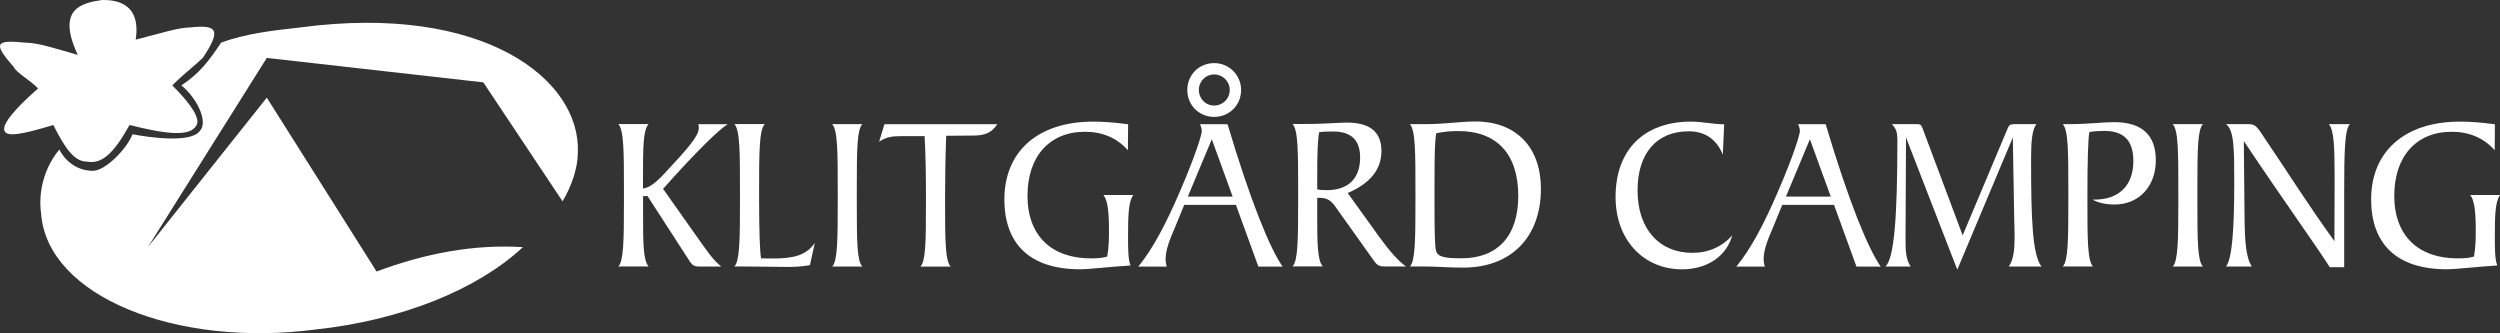 <svg xmlns="http://www.w3.org/2000/svg" width="3764" height="502" viewBox="0 0 3764 502" fill="none"><rect x="0" y="0" width="3764" height="502" fill="#333333" stroke="none"/><path fill-rule="evenodd" clip-rule="evenodd" d="M204.288 59.7C240.988 50.5 268.588 41.3 286.888 41.3C328.188 36.7 332.788 45.9 305.288 87.2C296.088 96.4 277.788 110.2 259.388 128.5C291.488 160.6 300.688 179 296.088 188.2C286.888 206.6 250.188 202 195.088 188.2C172.088 229.5 153.788 247.9 130.788 243.3C112.388 243.3 98.688 224.9 80.288 188.2C34.388 202 11.388 206.6 6.888 197.4C2.288 188.2 20.688 165.3 57.388 133.1C43.588 119.3 25.288 110.1 20.688 100.9C-11.412 64.3 -6.812 59.7 39.088 64.3C57.488 64.3 84.988 73.5 117.088 82.7C84.988 13.8 121.688 4.6 153.788 0C167.588 0 213.488 0 204.288 59.7Z" fill="white"></path><path fill-rule="evenodd" clip-rule="evenodd" d="M846.988 303.1C860.788 280.1 869.988 252.6 869.988 229.6C874.588 119.4 727.688 4.6 452.188 41.3C410.888 45.9 369.588 50.5 332.788 64.3C314.388 91.9 300.688 110.2 273.088 128.6C296.088 147 314.388 183.7 300.588 197.5C286.788 215.9 222.588 206.7 199.588 202.1C190.388 225.1 158.288 257.2 139.888 257.2C116.888 257.2 98.588 243.4 89.388 225.1C66.388 252.7 57.288 289.4 61.888 321.6C71.088 445.6 263.888 523.7 475.088 496.1C603.588 482.3 718.388 436.4 787.288 372.1C713.888 367.5 640.388 381.3 566.988 408.8L401.688 147L222.688 372L401.688 87.2L727.688 124L846.988 303.1Z" fill="white"></path><path d="M1002.9 258.5C1035 224.1 1052.1 204.7 1052.1 193V191.3C1052.1 190 1052.1 188.6 1051.1 187H1095.6C1082.6 195 1049.5 226.8 998.3 284.3L1052.1 360.5C1063.8 376.6 1072.8 390.9 1085.9 401.3H1052.8C1046.4 401.3 1043.1 400 1039.4 394.9L974.9 295.2H968.2V318.3C968.2 365.1 968.2 391.9 976.6 401.2H931C939 392.8 939.4 361.1 939.4 303.2V289.5C939.4 229 939.4 195.9 931 186.8H976.5C968.1 196.2 968.1 222.6 968.1 269.4V283.8C977.8 282.9 988.5 274.3 1002.9 258.5Z" fill="white"></path><path d="M1151.3 187C1143.3 195.4 1142.9 227.1 1142.9 284.6V298.3C1142.9 350.8 1144.2 380.9 1145.9 388.9C1152.3 389.2 1157.9 389.2 1163.6 389.2C1194.7 389.2 1213.8 384.5 1226.8 365.8L1219.4 399.2C1210.4 400.9 1199.3 401.9 1186 401.9C1168.3 401.9 1145.5 401.2 1117.4 401.2H1105.7C1113.7 392.8 1114.1 361.1 1114.1 303.2V289.5C1114.1 229 1114.1 195.9 1105.7 186.8H1151.3V187Z" fill="white"></path><path d="M1261.3 303.3V289.6C1261.3 229.1 1261.3 196 1252.9 186.9H1298.4C1290.4 194.9 1290 225 1290 280.9V307C1290 362.8 1290.3 393.3 1298.4 401.3H1253C1261 393 1261.3 361.2 1261.3 303.3Z" fill="white"></path><path d="M1394.1 307V294C1394.1 265.9 1393.8 237.1 1392.1 205H1356.7C1345 205 1334.6 205.7 1323.6 213.4L1331.6 187H1501.5C1493.1 200 1482.4 204.1 1465.4 204.1L1424.6 204.4C1423.3 239.5 1422.9 270.6 1422.9 298.7C1422.9 359.9 1422.9 392.3 1431.3 401.4H1385.8C1393.8 393 1394.1 362.9 1394.1 307Z" fill="white"></path><path d="M1706.1 293.7C1699.1 304.1 1698.4 323.8 1698.4 354.9C1698.4 375 1698.4 390 1702.1 399.7C1666 402 1640.9 405.4 1625.9 405.4C1551.3 405.4 1512.2 367.9 1512.2 300.1C1512.2 228.9 1561.7 183.1 1646 183.1C1661 183.1 1678.4 184.4 1698.5 187.1L1698.2 226.2C1681.8 207.8 1660.1 198.4 1633.3 198.4C1580.5 198.4 1547 235.2 1547 294.7C1547 355.2 1583.5 389 1642.3 389C1651.3 389 1659 388.7 1667 386.3C1669.3 373.9 1669.7 361.2 1669.7 346.8C1669.7 318.7 1667.7 301.3 1661.3 293.6H1706.1V293.7Z" fill="white"></path><path d="M1776.6 288C1800.3 233.2 1809.4 202.4 1809.4 197.4C1809.4 194.1 1808.4 190.7 1806.7 187H1848.2C1883 303.7 1912.1 374.3 1931.1 401.4H1894.6L1860.8 308.4H1783L1768.6 343.5C1760.9 361.2 1754.9 376.3 1754.9 391C1754.9 394 1755.6 397.7 1756.6 401.4H1713.8C1735.5 374.9 1755.2 337.8 1776.6 288ZM1868.6 135.5C1868.6 158.2 1850.9 176 1828.1 176C1805.3 176 1787.6 158.3 1787.6 135.5C1787.6 112.7 1805.3 95 1828.1 95C1850.5 95 1868.6 113.1 1868.6 135.5ZM1855.9 296L1824.5 209.7L1788.4 296H1855.9ZM1805 135.5C1805 148.5 1815 158.9 1828.1 158.9C1841.2 158.9 1851.5 148.5 1851.5 135.5C1851.5 122.5 1841.1 112.1 1828.1 112.1C1815.1 112.1 1805 122.4 1805 135.5Z" fill="white"></path><path d="M2028.4 184.6C2062.8 184.6 2079.9 199 2079.9 227.4C2079.9 255.2 2062.8 276.2 2029.1 290.6L2076.9 357.1C2093 379.2 2106.3 393.9 2117 401.2H2085.2C2076.8 401.2 2073.5 399.5 2068.5 392.5L2011.3 312.2C2004.6 302.8 1999.6 297.8 1985.9 297.8H1983.2V318.2C1983.2 365.4 1983.2 391.8 1991.6 401.1H1946.1C1954.1 392.7 1954.5 361.6 1954.5 303.1V289.4C1954.5 228.9 1954.5 195.8 1946.1 186.7H1955.8C1990.6 187 2014 184.6 2028.4 184.6ZM1997.3 286.3C2030.7 286.3 2047.8 268.2 2047.8 237.1C2047.8 211 2034.4 198 2007.3 198C2000.9 198 1994.3 198 1986.2 199C1983.9 209.7 1983.2 232.1 1983.2 265.9V285C1986.6 286 1991.3 286.3 1997.3 286.3Z" fill="white"></path><path d="M2131.1 303.3V289.6C2131.1 229.1 2131.1 196 2122.7 186.9H2147.1C2175.2 186.9 2198.9 182.9 2221.3 182.9C2283.8 182.9 2320 222.7 2320 284.2C2320 356.8 2275.5 402.9 2203 402.9C2180.3 402.9 2161.5 401.2 2145.5 401.2H2122.8C2130.7 393 2131.1 361.2 2131.1 303.3ZM2159.8 269.6V318.4C2159.8 349.2 2160.5 367.9 2161.5 374.9C2163.2 386.3 2171.9 388.9 2200.3 388.9C2255.5 388.9 2285.9 354.8 2285.9 294.9C2285.9 232.4 2254.1 197.3 2195.6 197.3C2183.9 197.3 2172.9 198.3 2162.5 200.6C2160.2 211.7 2159.8 234.8 2159.8 269.6Z" fill="white"></path><path d="M2593.9 232.8C2584.2 209.4 2567.1 197.7 2542.4 197.7C2494.2 197.7 2465.5 230.8 2465.5 286.7C2465.5 345.6 2498.9 380.7 2548.1 380.7C2572.2 380.7 2593.2 371.3 2608 354.3C2600 384.7 2571.5 405.5 2532.4 405.5C2474.9 405.5 2432.4 361.7 2432.4 296.5C2432.4 226.6 2474.2 183.1 2546.1 183.1C2563.2 183.1 2578.9 187.1 2595.9 187.1L2593.9 232.8Z" fill="white"></path><path d="M2677.1 288C2700.8 233.2 2709.9 202.4 2709.9 197.4C2709.9 194.1 2708.9 190.7 2707.2 187H2748.7C2783.5 303.7 2812.6 374.3 2831.6 401.4H2795.1L2761.3 308.4H2683.4L2669 343.5C2661.3 361.2 2655.3 376.3 2655.3 391C2655.3 394 2656 397.7 2657 401.4H2614.2C2636 374.9 2655.7 337.8 2677.1 288ZM2756.4 296L2725 209.7L2688.9 296H2756.4Z" fill="white"></path><path d="M2869.7 207L2869 353.1V363.5C2869 378.2 2869.7 390.6 2876.7 401.3H2838.6C2852 389.6 2856.7 326.4 2856.7 210.3C2856.7 199.9 2855 193.6 2848.3 186.9H2885.8C2890.8 186.9 2892.2 187.2 2894.5 192.9L2955 354.4L3022.2 194.6C3024.5 188.2 3026.5 186.9 3033.2 186.9H3066C3059.6 195.3 3058 212.3 3058 239.1C3058 331.1 3060 383.6 3073.7 401.3H3024.5C3032.2 389.6 3033.2 374.5 3033.2 352.8L3032.5 324L3030.5 207L2946.9 406L2869.7 207Z" fill="white"></path><path d="M3114.1 303.3V289.6C3114.1 229.1 3114.1 196 3105.7 186.9H3116.4C3143.5 186.9 3165.6 183.9 3182.9 183.9C3224.7 183.9 3245.8 203 3245.8 241.4C3245.8 280.9 3220 307.9 3183.9 307.9C3170.9 307.9 3159.5 305.6 3150.5 300.5H3153.8C3190.3 300.5 3212 279.1 3212 242.6C3212 211.5 3197.6 197.1 3168.2 197.1C3161.5 197.1 3153.8 197.4 3145.8 198.8C3143.8 208.2 3142.8 241.3 3142.8 298.5C3142.8 359.7 3142.8 392.1 3151.2 401.2H3105.7C3113.8 393 3114.1 361.2 3114.1 303.3Z" fill="white"></path><path d="M3279.7 303.3V289.6C3279.7 229.1 3279.7 196 3271.3 186.9H3316.8C3308.8 194.9 3308.4 225 3308.4 280.9V307C3308.4 362.8 3308.7 393.3 3316.8 401.3H3271.3C3279.3 393 3279.7 361.2 3279.7 303.3Z" fill="white"></path><path d="M3379.3 320.4C3379.6 360.9 3381 386.9 3390.3 401.3H3351.5C3360.5 389.6 3363.9 347.8 3363.9 274.2C3363.9 223.4 3363.6 195.9 3351.5 186.9H3386.3C3397 186.9 3399.7 193.3 3412 211.6C3442.4 256.1 3474.2 307.2 3514.7 363.1L3515 269.5C3515 222.7 3514.3 196.3 3506.3 186.9H3538.1C3530.1 194.6 3529.4 228.4 3529.4 291.6V402.3H3507.7C3486.6 368.9 3441.5 307 3378.3 212.4L3379.3 320.4Z" fill="white"></path><path d="M3763.9 293.7C3756.9 304.1 3756.2 323.8 3756.2 354.9C3756.2 375 3756.2 390 3759.9 399.7C3723.8 402 3698.7 405.4 3683.7 405.4C3609.1 405.4 3570 367.9 3570 300.1C3570 228.9 3619.5 183.1 3703.8 183.1C3718.8 183.1 3736.2 184.4 3756.3 187.1L3756 226.2C3739.6 207.8 3717.9 198.4 3691.1 198.4C3638.3 198.4 3604.8 235.2 3604.8 294.7C3604.8 355.2 3641.3 389 3700.1 389C3709.1 389 3716.8 388.7 3724.8 386.3C3727.1 373.9 3727.5 361.2 3727.5 346.8C3727.5 318.7 3725.5 301.3 3719.1 293.6H3763.9V293.7Z" fill="white"></path></svg>